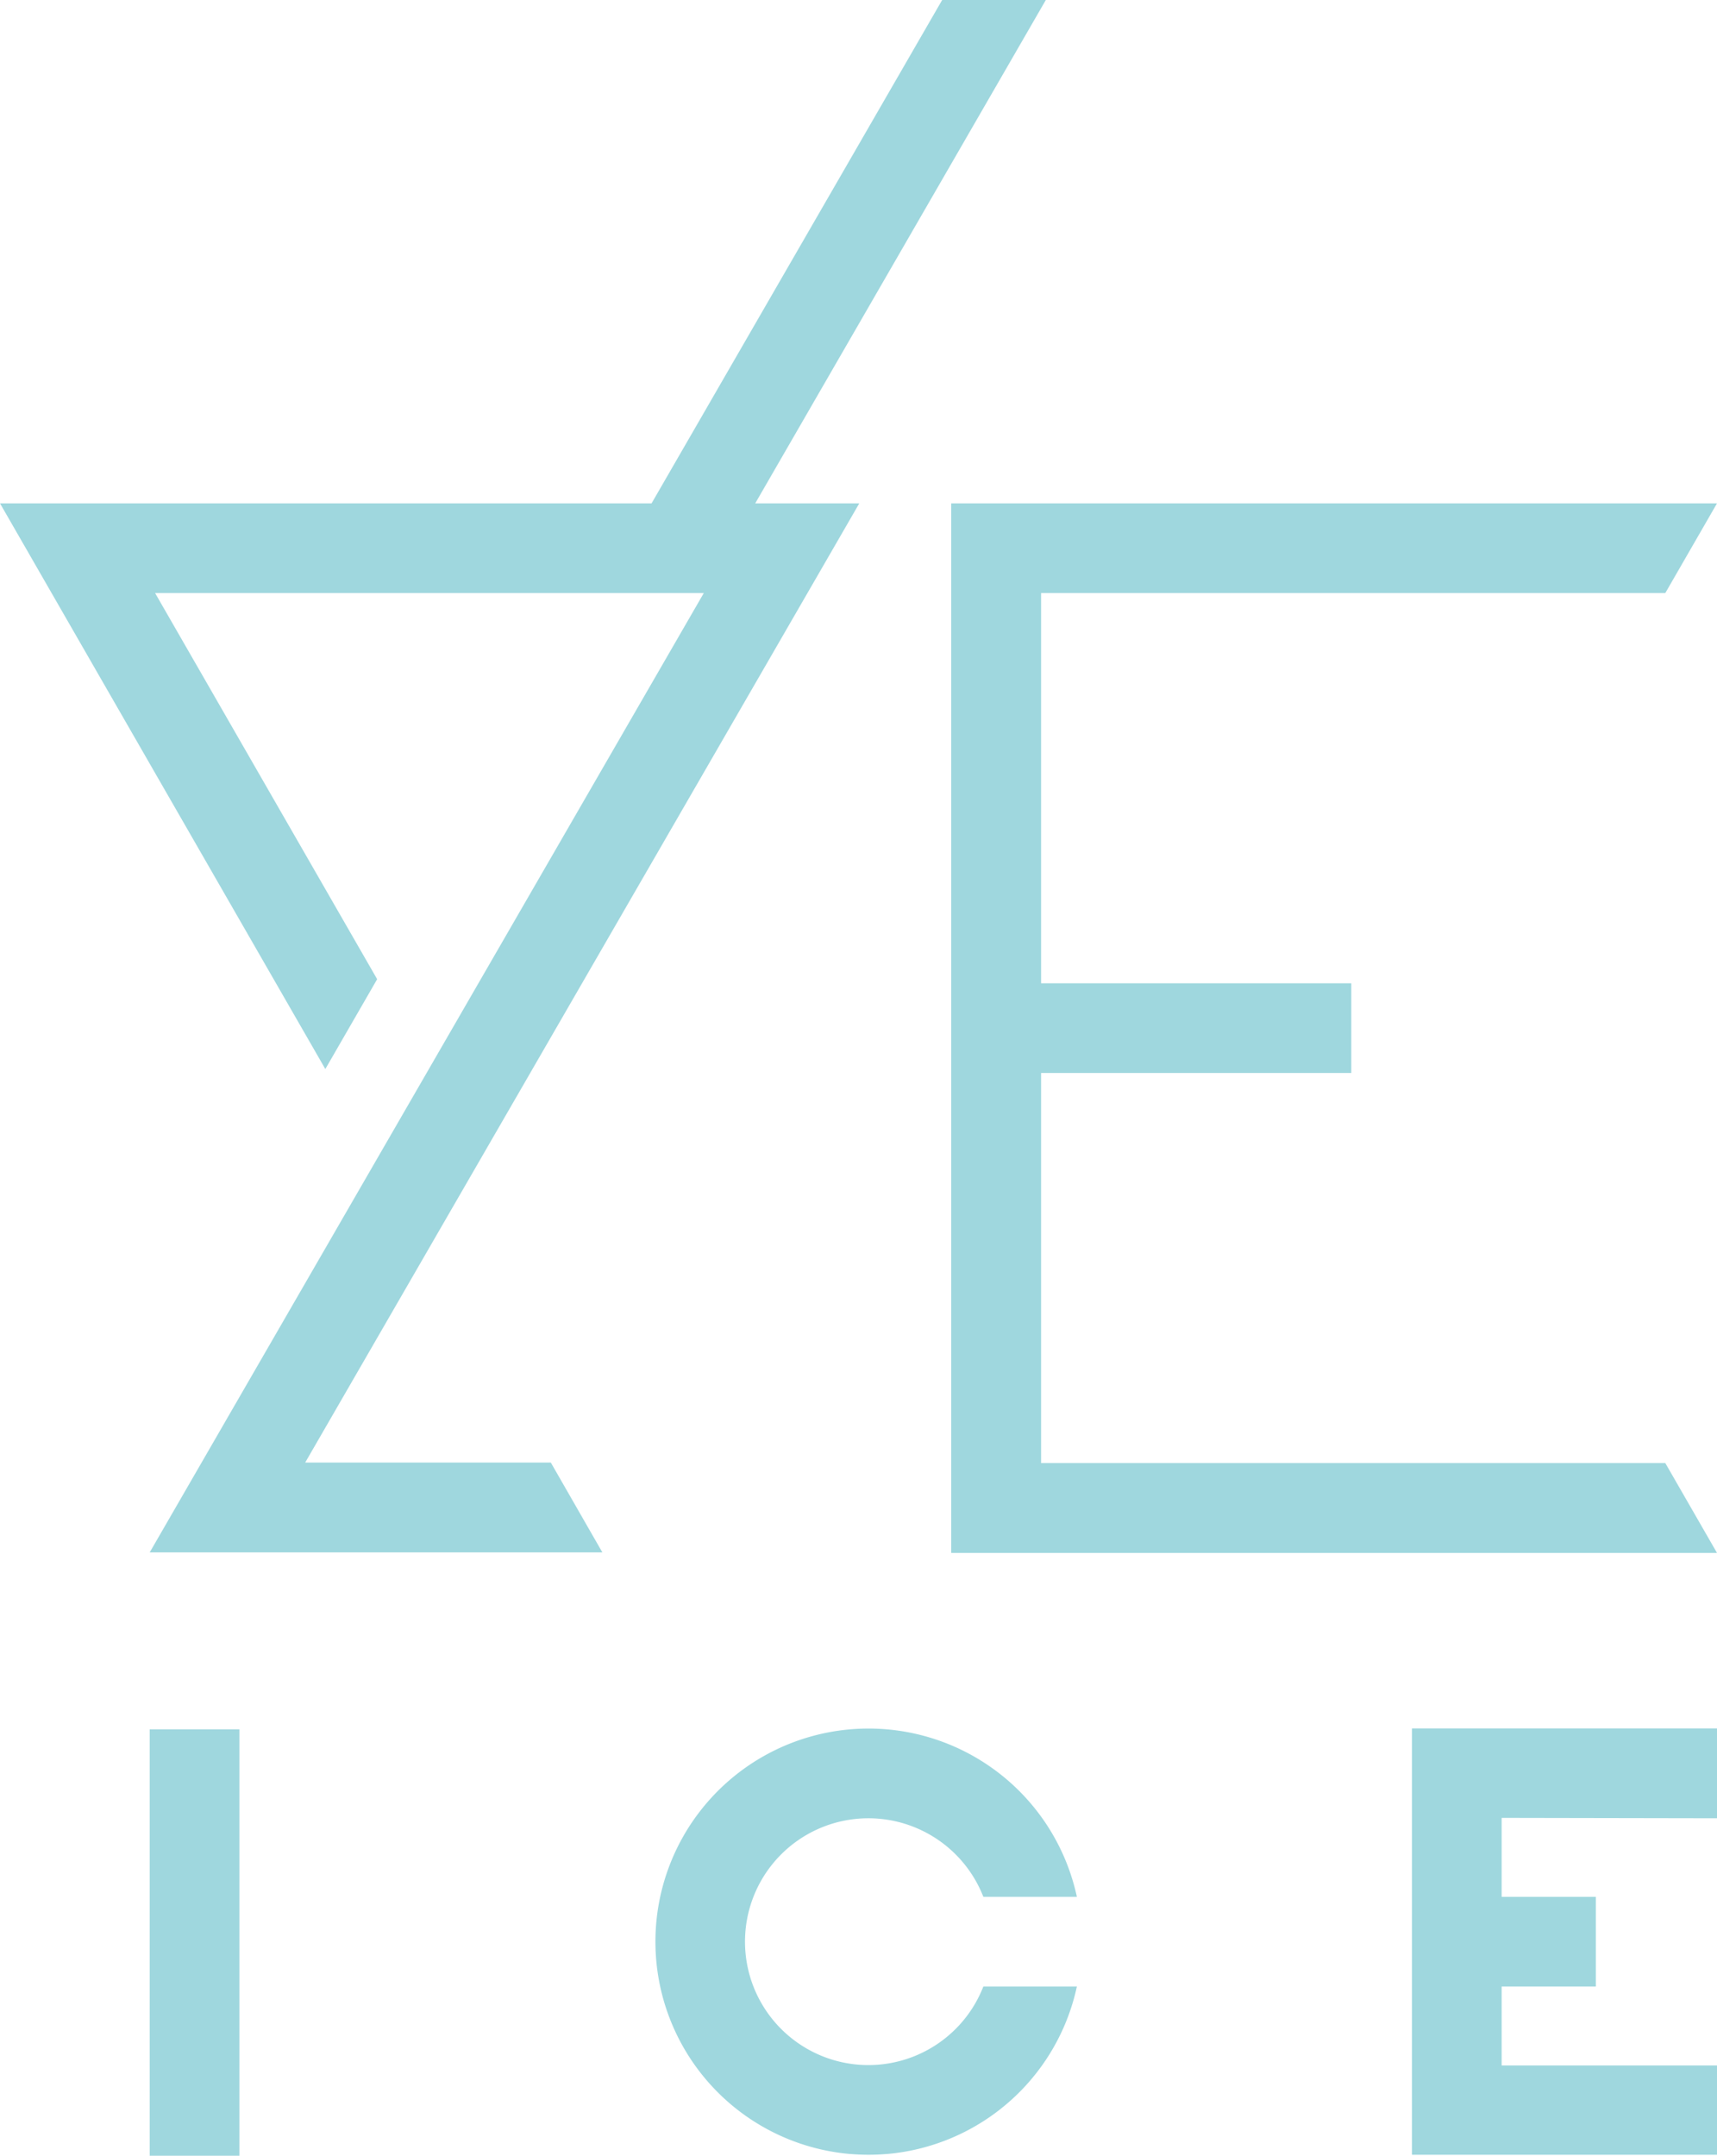 <svg xmlns="http://www.w3.org/2000/svg" viewBox="0 0 130.52 163.86"><defs><style>.cls-1{fill:#9fd7de;fill-rule:evenodd;}</style></defs><g id="Слой_2" data-name="Слой 2"><g id="_1" data-name="1"><path class="cls-1" d="M11.38,118H45.79l-3.92-6.83H23.2L65.32,38.26H57.41L79.5,0H71.62L49.53,38.26H0l24.73,43,3.94-6.83L11.79,45.08H53.5L11.38,118Zm63.37,33h0a9.38,9.38,0,1,1,0-6.82h7.11a16.2,16.2,0,1,0,0,6.82Zm55.77-12.79h0v-6.83H107.33v32.41h23.19V157H114.15v-6h7.16v-6.82h-7.16v-6ZM18.2,163.86H11.38V131.45H18.2v32.41Zm108.39-52.65h0l3.93,6.83H72.31V38.26h58.21l-3.93,6.82H79.14V74.74h23.58v6.82H79.14v29.65Z"/></g></g></svg>
